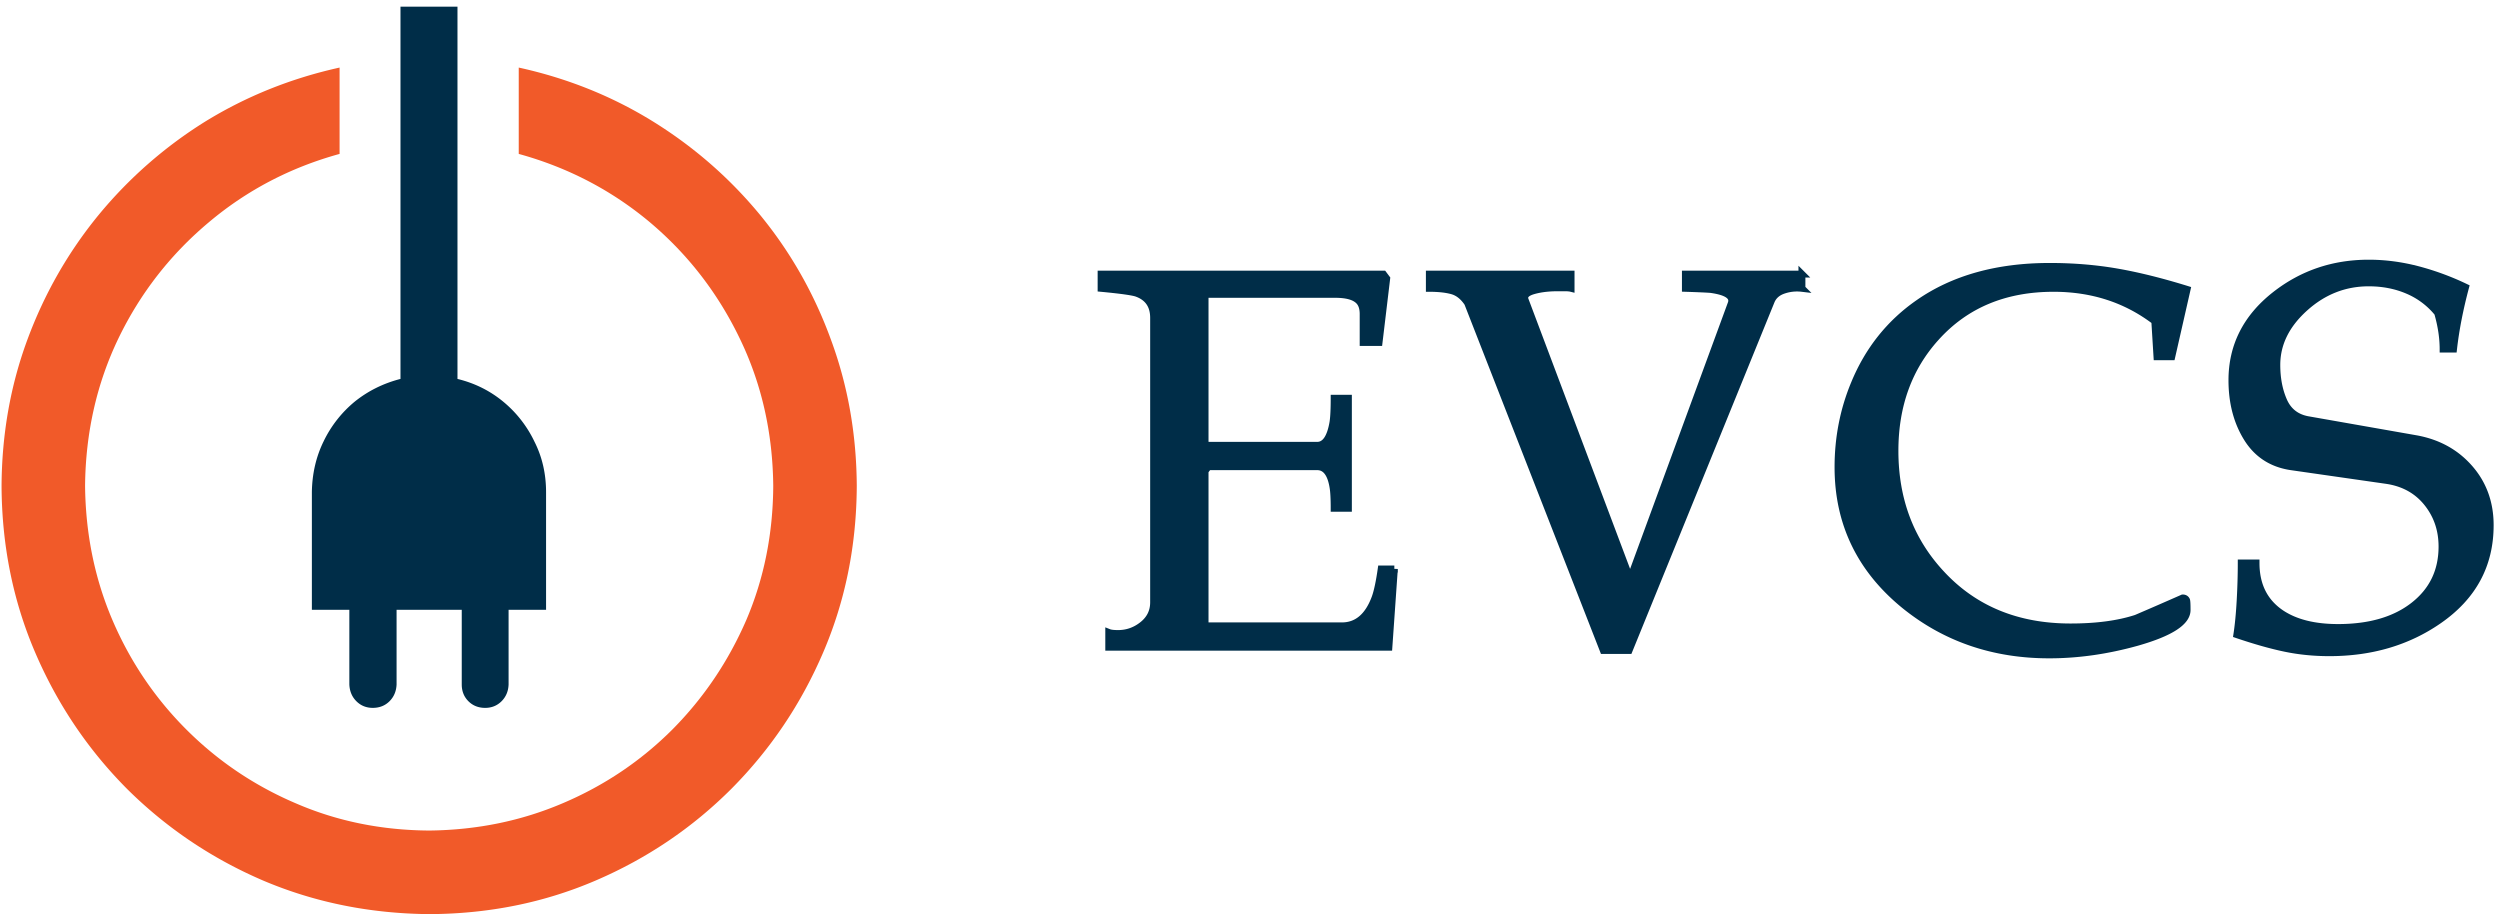<?xml version="1.0" encoding="UTF-8"?> <svg xmlns="http://www.w3.org/2000/svg" width="361" height="132" viewBox="0 0 361 132"> <title>logo_horizontal</title> <g fill="none" fill-rule="evenodd"> <path d="M78.852 71.077c0-2.67-.564-5.117-1.691-7.333a16.893 16.893 0 0 0-4.51-5.756c-1.915-1.578-4.112-2.666-6.591-3.27V.96h-8.23v53.757c-2.48.639-4.68 1.732-6.596 3.27a16.947 16.947 0 0 0-4.51 5.756c-1.087 2.216-1.65 4.662-1.69 7.333v16.98h5.411v10.776c.04.973.375 1.784 1.013 2.423.639.64 1.431.961 2.37.961.977 0 1.783-.322 2.421-.96.639-.64.978-1.45 1.017-2.424V88.057h9.41v10.776c0 .973.322 1.784.96 2.423.639.64 1.45.961 2.422.961.943 0 1.73-.322 2.37-.96.638-.64.977-1.45 1.012-2.424V88.057h5.412v-16.98" fill="#002D48"></path> <path d="M74.906 9.757v12.468c7.103 1.956 13.418 5.249 18.94 9.872 5.486 4.627 9.806 10.21 12.963 16.755 3.157 6.505 4.773 13.614 4.848 21.321-.04 6.92-1.334 13.371-3.888 19.352-2.594 5.976-6.147 11.242-10.656 15.795-4.545 4.548-9.824 8.104-15.835 10.66-5.975 2.556-12.4 3.874-19.278 3.95-6.913-.04-13.36-1.354-19.331-3.95-5.975-2.556-11.237-6.112-15.782-10.66-4.549-4.553-8.098-9.82-10.656-15.795-2.554-5.98-3.87-12.432-3.945-19.352.074-7.707 1.69-14.834 4.848-21.378 3.157-6.505 7.499-12.071 13.02-16.698 5.487-4.623 11.78-7.916 18.882-9.872V9.757c-6.988 1.543-13.452 4.138-19.388 7.787a63.217 63.217 0 0 0-15.443 13.539C9.806 36.46 6.39 42.458 3.945 49.077 1.502 55.697.265 62.73.225 70.173c.04 8.577 1.655 16.584 4.848 24.032 3.192 7.448 7.609 14.01 13.245 19.686 5.676 5.641 12.233 10.062 19.67 13.257C45.43 130.308 53.431 131.925 62 132c8.569-.04 16.57-1.653 24.012-4.852 7.437-3.195 13.976-7.616 19.613-13.257 5.636-5.676 10.053-12.238 13.245-19.686 3.197-7.448 4.809-15.455 4.848-24.032-.04-7.443-1.277-14.477-3.72-21.096-2.405-6.62-5.804-12.617-10.203-17.994-4.395-5.341-9.56-9.854-15.5-13.539-5.897-3.649-12.36-6.244-19.389-7.787" fill="#F15A29"></path> <path d="m201.344 82.161-.79 11.297h-40.448v-2.133c.263.105.711.158 1.343.158 1.317 0 2.502-.421 3.555-1.264 1.053-.843 1.58-1.922 1.58-3.239V45.9c0-1.79-.816-2.976-2.449-3.555-.632-.21-2.344-.448-5.135-.711V39.58h40.764l.474.632-1.106 9.243h-2.291v-4.108c0-.895-.237-1.554-.711-1.975-.632-.58-1.738-.869-3.318-.869H174.01v21.646l.474.158h15.721c1.159 0 1.922-1.132 2.291-3.397.105-.737.158-1.87.158-3.397h2.054v15.879h-2.054c0-1.37-.053-2.37-.158-3.002-.316-2.001-1.08-3.002-2.291-3.002h-15.721l-.474.632v22.357h19.75c2.212 0 3.818-1.37 4.819-4.108.316-.895.606-2.265.869-4.108h1.896zm58.855-42.581v2.054a6.04 6.04 0 0 0-2.647.276c-.869.29-1.461.804-1.777 1.541l-20.54 50.481h-3.713L211.93 43.767c-.632-.948-1.382-1.54-2.251-1.778-.87-.237-1.962-.355-3.279-.355V39.58h20.461v2.054c-.21-.053-.527-.079-.948-.079h-.948c-1.37 0-2.554.145-3.555.434-1 .29-1.396.725-1.185 1.304l15.168 40.29 14.615-39.816c.316-1-.685-1.659-3.002-1.975-.737-.053-1.949-.105-3.634-.158V39.58h16.827zm55.616 48.506c0 1.738-2.396 3.292-7.189 4.661-4.319 1.211-8.558 1.817-12.719 1.817-8.058 0-15.036-2.396-20.935-7.189-6.373-5.214-9.559-11.85-9.559-19.908 0-4.266.79-8.295 2.37-12.087 2.001-4.845 5.082-8.716 9.243-11.613 5.056-3.529 11.376-5.293 18.96-5.293 3.37 0 6.583.263 9.638.79 3.055.527 6.452 1.37 10.191 2.528l-2.212 9.717h-2.133l-.316-5.135c-4.16-3.16-9.032-4.74-14.615-4.74-7.057 0-12.719 2.37-16.985 7.11-3.95 4.371-5.925 9.822-5.925 16.353 0 7.057 2.238 12.982 6.715 17.775 4.74 5.109 10.955 7.663 18.644 7.663 3.74 0 6.9-.421 9.48-1.264 2.212-.948 4.45-1.922 6.715-2.923.263 0 .448.105.553.316.053.105.079.58.079 1.422zm33.101-24.727c3.16.58 5.727 2.001 7.702 4.266 1.976 2.265 2.963 5.003 2.963 8.216 0 5.74-2.475 10.323-7.426 13.746-4.477 3.107-9.743 4.661-15.8 4.661-2.212 0-4.332-.21-6.36-.632-2.027-.421-4.358-1.08-6.991-1.975.21-1.37.369-3.002.474-4.898.105-1.896.158-3.713.158-5.451h2.133c0 3.213 1.211 5.635 3.634 7.268 2.054 1.37 4.793 2.054 8.216 2.054 4.582 0 8.23-1.066 10.941-3.2 2.713-2.133 4.069-4.963 4.069-8.492 0-2.317-.658-4.345-1.975-6.083-1.475-1.949-3.502-3.107-6.083-3.476l-13.746-1.975c-2.791-.421-4.911-1.804-6.36-4.148-1.448-2.343-2.172-5.121-2.172-8.334 0-4.95 2.08-9.059 6.241-12.324 3.897-3.055 8.4-4.582 13.509-4.582 2.317 0 4.648.303 6.991.908a38.705 38.705 0 0 1 6.992 2.568c-.843 3.16-1.422 6.136-1.738 8.927h-1.501c0-1.633-.263-3.37-.79-5.214a11.166 11.166 0 0 0-4.305-3.239c-1.712-.737-3.595-1.106-5.649-1.106-3.476 0-6.557 1.211-9.243 3.634s-4.029 5.161-4.029 8.216c0 1.949.33 3.673.988 5.174.658 1.502 1.803 2.41 3.436 2.726l15.721 2.765z" stroke="#002D48" fill="#002D48" fill-rule="nonzero"></path> </g> </svg> 
